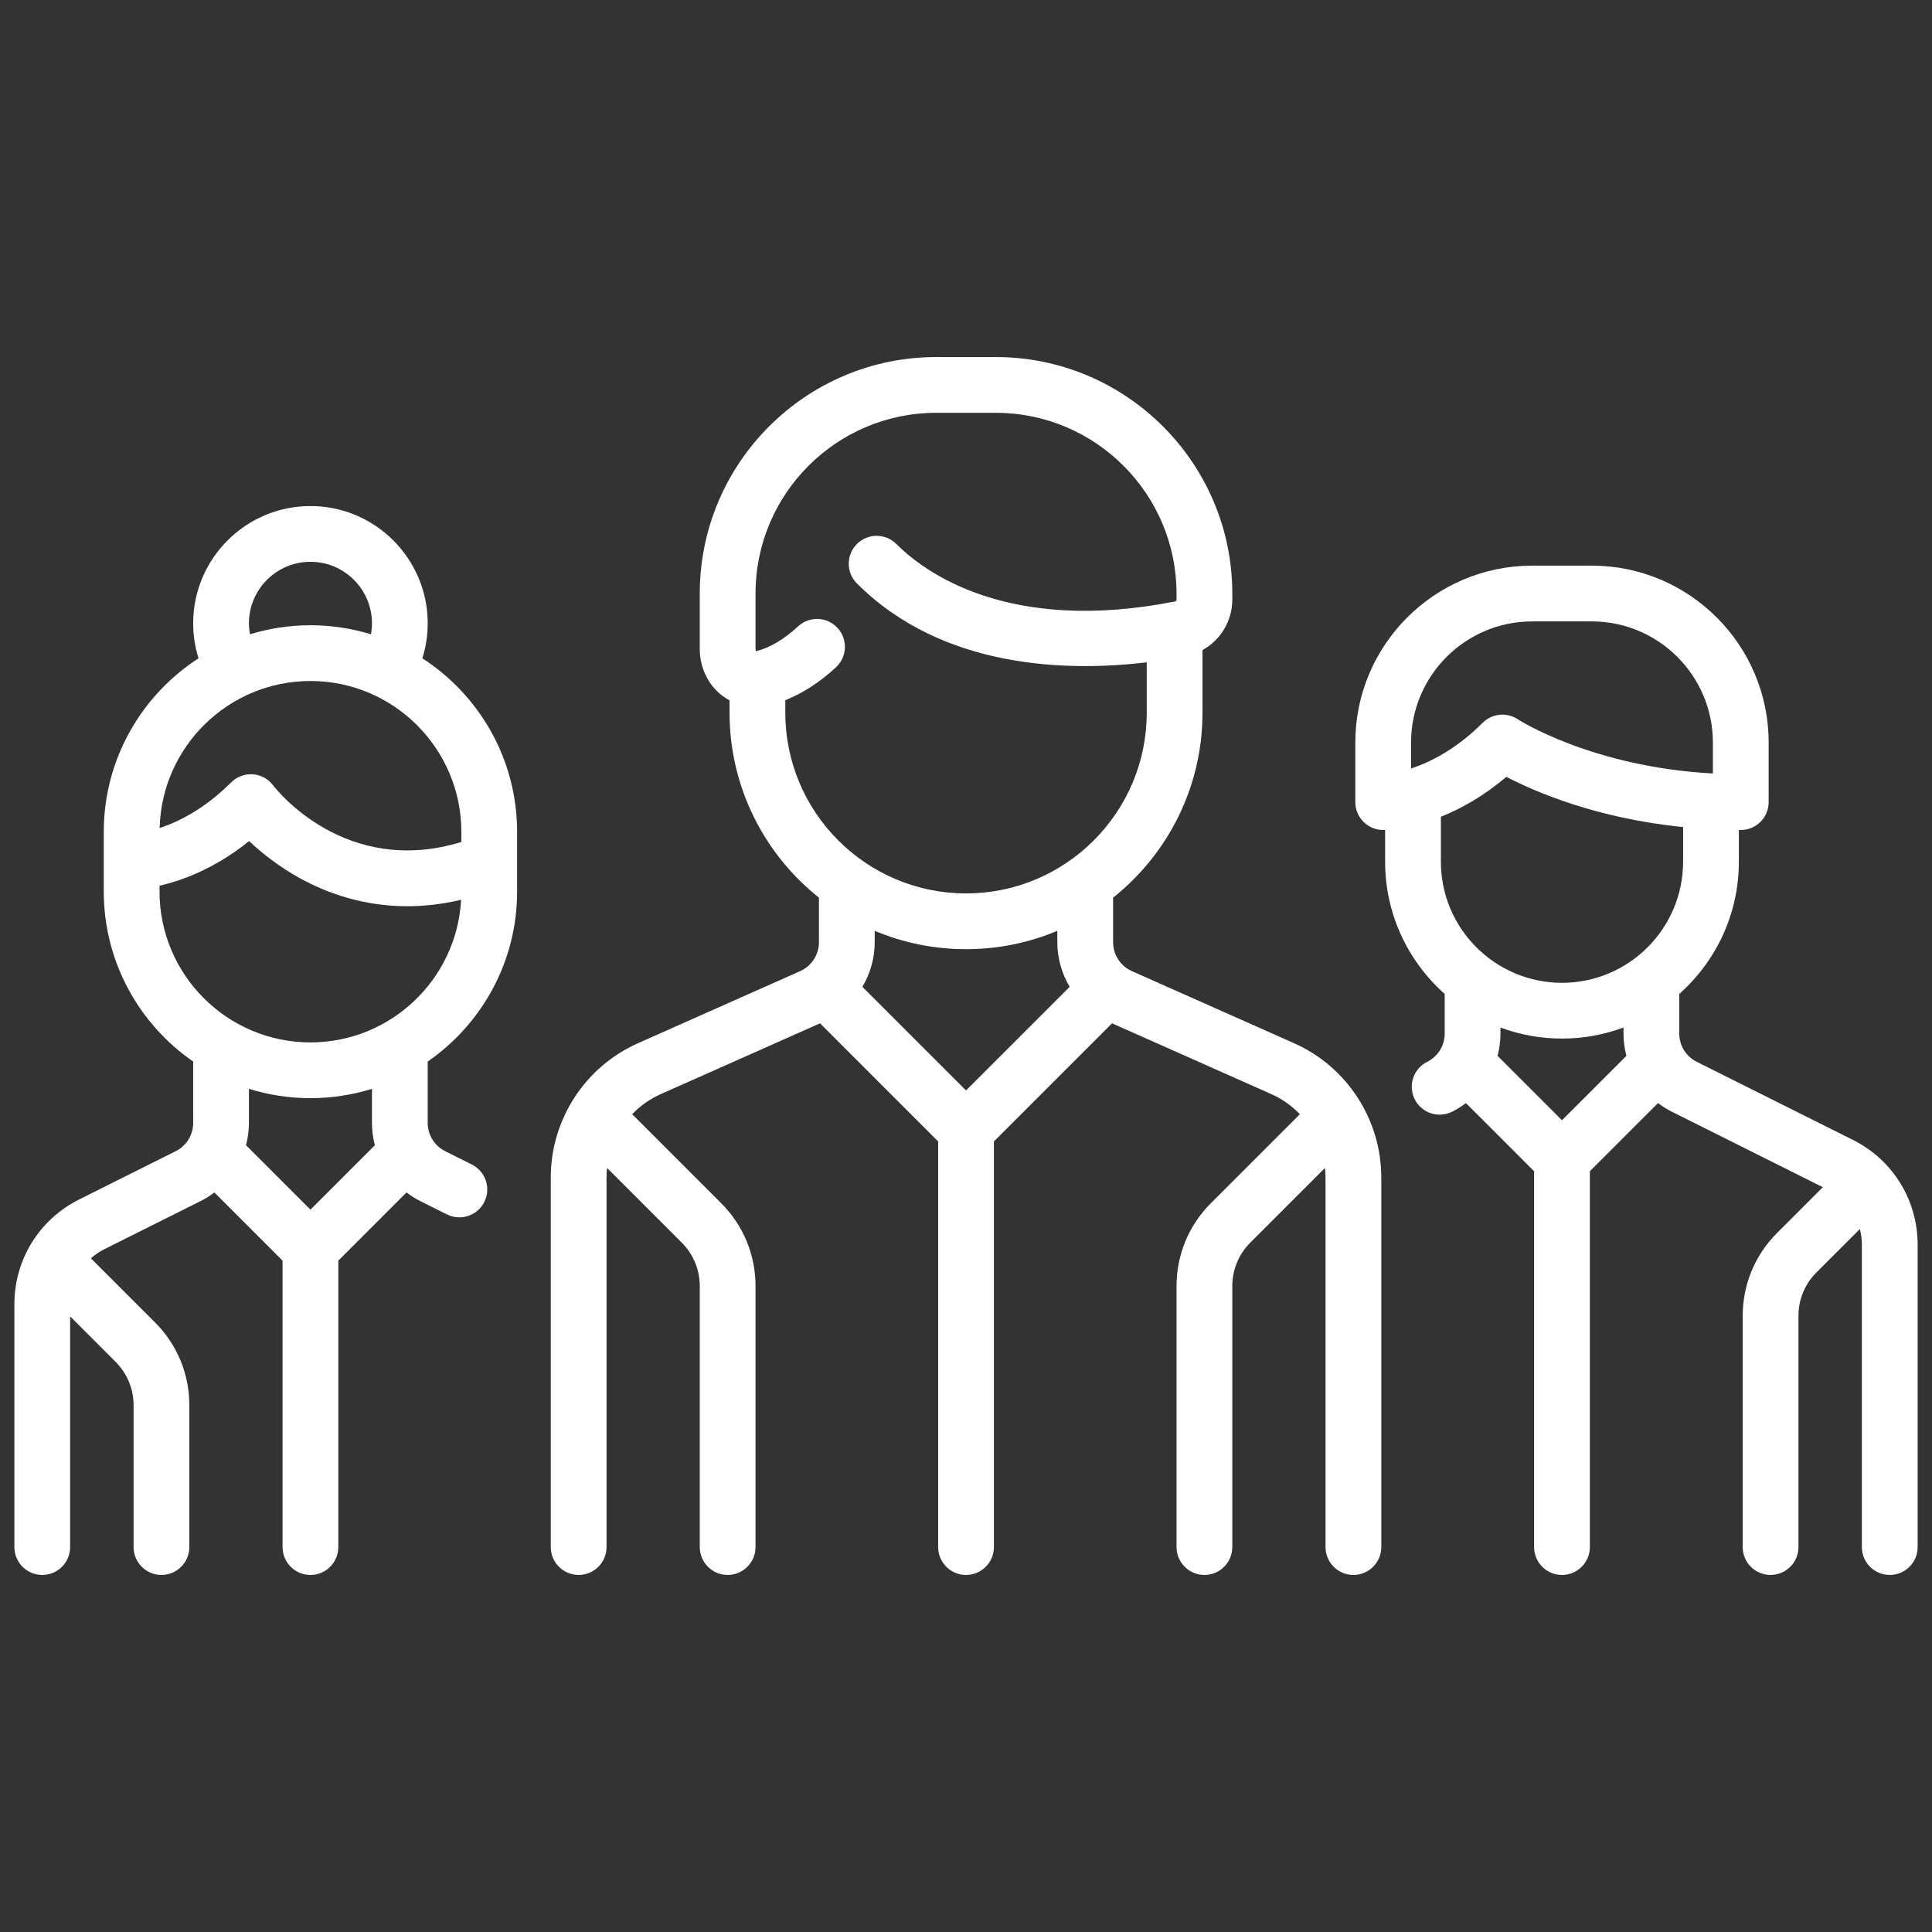 <svg width="122" height="122" viewBox="0 0 122 122" fill="none" xmlns="http://www.w3.org/2000/svg">
<rect x="0" y="0" width="122" height="122" fill="#333333" stroke="none"/>
<g clip-path="url(#clip0)">
<path d="M81.708 65.872L71.478 61.325C70.755 61.004 70.289 60.286 70.289 59.495V56.686C73.725 53.947 75.934 49.731 75.934 45.006V41.051C77.066 40.426 77.816 39.217 77.816 37.863V37.479C77.816 29.245 71.117 22.547 62.883 22.547H59.12C50.886 22.547 44.188 29.245 44.188 37.479V40.961C44.188 42.151 44.7 43.23 45.593 43.919C45.744 44.036 45.904 44.139 46.069 44.228V45.005C46.069 49.731 48.278 53.947 51.714 56.685V59.495C51.714 60.285 51.248 61.004 50.525 61.325L40.295 65.872C36.944 67.361 34.779 70.692 34.779 74.359V97.692C34.779 98.665 35.568 99.453 36.54 99.453C37.512 99.453 38.3 98.665 38.3 97.692V74.359C38.3 74.155 38.315 73.953 38.336 73.753L43.05 78.467C43.783 79.201 44.188 80.176 44.188 81.214V97.692C44.188 98.665 44.976 99.453 45.948 99.453C46.921 99.453 47.709 98.665 47.709 97.692V81.214C47.709 79.236 46.939 77.376 45.54 75.978L39.92 70.358C40.426 69.832 41.034 69.397 41.725 69.09L51.783 64.619L59.241 72.078V97.692C59.241 98.665 60.03 99.453 61.002 99.453C61.974 99.453 62.762 98.665 62.762 97.692V72.078L70.221 64.62L80.279 69.09C80.97 69.397 81.577 69.832 82.084 70.358L76.464 75.978C75.065 77.376 74.295 79.236 74.295 81.214V97.692C74.295 98.665 75.083 99.453 76.055 99.453C77.028 99.453 77.816 98.665 77.816 97.692V81.214C77.816 80.177 78.22 79.201 78.954 78.467L83.667 73.753C83.689 73.953 83.703 74.155 83.703 74.359V97.692C83.703 98.665 84.491 99.453 85.464 99.453C86.436 99.453 87.224 98.665 87.224 97.692V74.359C87.223 70.692 85.059 67.361 81.708 65.872ZM61.001 68.859L54.456 62.315C54.954 61.477 55.235 60.508 55.235 59.495V58.779C57.011 59.525 58.959 59.938 61.002 59.938C63.044 59.938 64.992 59.525 66.767 58.779V59.495C66.767 60.509 67.048 61.477 67.546 62.315L61.001 68.859ZM61.002 56.417C54.709 56.417 49.59 51.298 49.59 45.006V44.214C50.689 43.779 51.761 43.086 52.788 42.138C53.502 41.479 53.547 40.365 52.887 39.651C52.228 38.936 51.114 38.892 50.399 39.551C49.519 40.364 48.639 40.889 47.785 41.112C47.764 41.117 47.749 41.12 47.738 41.121C47.726 41.096 47.709 41.044 47.709 40.962V37.479C47.709 31.187 52.828 26.068 59.12 26.068H62.883C69.175 26.068 74.294 31.187 74.294 37.479V37.863C74.294 37.92 74.26 37.969 74.215 37.978C63.673 40.06 58.385 36.136 56.601 34.352C55.913 33.665 54.799 33.665 54.111 34.352C53.424 35.04 53.424 36.155 54.111 36.842C59.578 42.309 67.556 42.408 72.413 41.824V45.005C72.413 51.298 67.294 56.417 61.002 56.417Z" fill="white"/>
<path d="M32.654 56.296V52.532C32.654 47.939 30.268 43.896 26.671 41.57C26.893 40.857 27.009 40.111 27.009 39.361C27.009 35.277 23.687 31.955 19.604 31.955C15.52 31.955 12.198 35.277 12.198 39.361C12.198 40.12 12.313 40.859 12.536 41.57C8.94 43.897 6.553 47.94 6.553 52.532V56.296C6.553 60.743 8.791 64.676 12.198 67.033V70.905C12.198 71.668 11.774 72.355 11.091 72.696L5.002 75.741C2.477 77.004 0.908 79.541 0.908 82.365V97.693C0.908 98.665 1.696 99.453 2.669 99.453C3.641 99.453 4.429 98.665 4.429 97.693V83.126L7.297 85.994C8.031 86.728 8.435 87.703 8.435 88.741V97.693C8.435 98.665 9.223 99.453 10.195 99.453C11.168 99.453 11.956 98.665 11.956 97.693V88.741C11.956 86.763 11.186 84.903 9.787 83.505L5.795 79.513C5.776 79.494 5.756 79.477 5.736 79.459C5.986 79.238 6.267 79.045 6.577 78.89L12.666 75.846C12.978 75.69 13.268 75.505 13.539 75.301L17.843 79.605V97.693C17.843 98.665 18.631 99.454 19.604 99.454C20.576 99.454 21.364 98.665 21.364 97.693V79.605L25.669 75.3C25.94 75.505 26.23 75.69 26.542 75.846L28.221 76.685C28.474 76.812 28.742 76.872 29.007 76.872C29.653 76.872 30.275 76.515 30.583 75.898C31.018 75.028 30.666 73.971 29.796 73.536L28.117 72.697C27.434 72.355 27.009 71.669 27.009 70.905V67.034C30.417 64.677 32.654 60.744 32.654 56.296ZM19.604 35.476C21.746 35.476 23.488 37.219 23.488 39.361C23.488 39.596 23.467 39.828 23.427 40.054C22.217 39.683 20.934 39.482 19.604 39.482C18.276 39.482 16.994 39.682 15.786 40.053C15.746 39.826 15.719 39.596 15.719 39.361C15.719 37.219 17.462 35.476 19.604 35.476ZM19.604 43.003C24.858 43.003 29.133 47.278 29.133 52.532V53.17C21.804 55.415 17.436 49.839 17.249 49.595C16.943 49.186 16.474 48.931 15.965 48.895C15.457 48.859 14.957 49.045 14.596 49.406C12.915 51.087 11.269 51.897 10.081 52.288C10.211 47.146 14.431 43.003 19.604 43.003ZM19.604 76.386L15.536 72.318C15.654 71.864 15.719 71.391 15.719 70.905V68.756C16.947 69.139 18.252 69.346 19.604 69.346C20.956 69.346 22.261 69.139 23.488 68.756V70.905C23.488 71.391 23.553 71.864 23.672 72.318L19.604 76.386ZM19.604 65.825C14.349 65.825 10.074 61.55 10.074 56.296V55.931C11.478 55.608 13.56 54.859 15.731 53.112C16.5 53.837 17.598 54.726 18.996 55.489C20.65 56.391 22.934 57.226 25.724 57.226C26.785 57.226 27.919 57.102 29.118 56.819C28.845 61.831 24.683 65.825 19.604 65.825Z" fill="white"/>
<path d="M117 71.978L107.147 67.051C106.464 66.71 106.04 66.023 106.04 65.26V62.765C108.347 60.718 109.804 57.733 109.804 54.414V52.41C109.844 52.41 109.884 52.412 109.925 52.412C110.897 52.412 111.685 51.623 111.685 50.651V46.888C111.685 40.729 106.675 35.719 100.516 35.719H96.753C90.594 35.719 85.584 40.729 85.584 46.888V50.651C85.584 51.623 86.372 52.412 87.344 52.412C87.359 52.412 87.401 52.411 87.466 52.408V54.414C87.466 57.734 88.923 60.718 91.229 62.765V65.26C91.229 66.024 90.805 66.71 90.122 67.052C89.252 67.486 88.9 68.544 89.335 69.413C89.643 70.03 90.265 70.387 90.911 70.387C91.175 70.387 91.444 70.327 91.697 70.201C92.008 70.045 92.299 69.861 92.57 69.656L96.874 73.961V97.693C96.874 98.665 97.662 99.454 98.635 99.454C99.607 99.454 100.395 98.665 100.395 97.693V73.96L104.699 69.656C104.97 69.861 105.261 70.045 105.572 70.201L115.106 74.968L112.215 77.859C110.816 79.258 110.046 81.118 110.046 83.096V97.693C110.046 98.665 110.834 99.453 111.806 99.453C112.778 99.453 113.567 98.665 113.567 97.693V83.096C113.567 82.058 113.971 81.083 114.704 80.349L117.444 77.61C117.527 77.928 117.572 78.26 117.572 78.601V97.693C117.572 98.665 118.36 99.453 119.333 99.453C120.305 99.453 121.093 98.665 121.093 97.693V78.601C121.093 75.778 119.525 73.24 117 71.978ZM89.105 48.528V46.888H89.105C89.105 42.67 92.536 39.24 96.753 39.24H100.516C104.733 39.24 108.164 42.67 108.164 46.888V48.843C100.511 48.43 95.893 45.452 95.848 45.423C95.55 45.224 95.21 45.127 94.872 45.127C94.417 45.127 93.967 45.303 93.626 45.643C91.942 47.327 90.291 48.138 89.105 48.528ZM98.635 70.741L94.566 66.673C94.685 66.219 94.75 65.746 94.75 65.26V64.885C95.96 65.336 97.269 65.583 98.635 65.583C100 65.583 101.309 65.336 102.519 64.885V65.26C102.519 65.746 102.584 66.219 102.703 66.673L98.635 70.741ZM98.635 62.062C94.418 62.062 90.987 58.632 90.987 54.414V51.576C92.22 51.083 93.656 50.3 95.118 49.055C96.967 50.017 100.835 51.679 106.283 52.228V54.414C106.283 58.631 102.852 62.062 98.635 62.062Z" fill="white"/>
</g>
<defs>
<clipPath id="clip0">
<rect width="120.185" height="120.185" fill="white" transform="translate(0.908 0.908)"/>
</clipPath>
</defs>
</svg>

